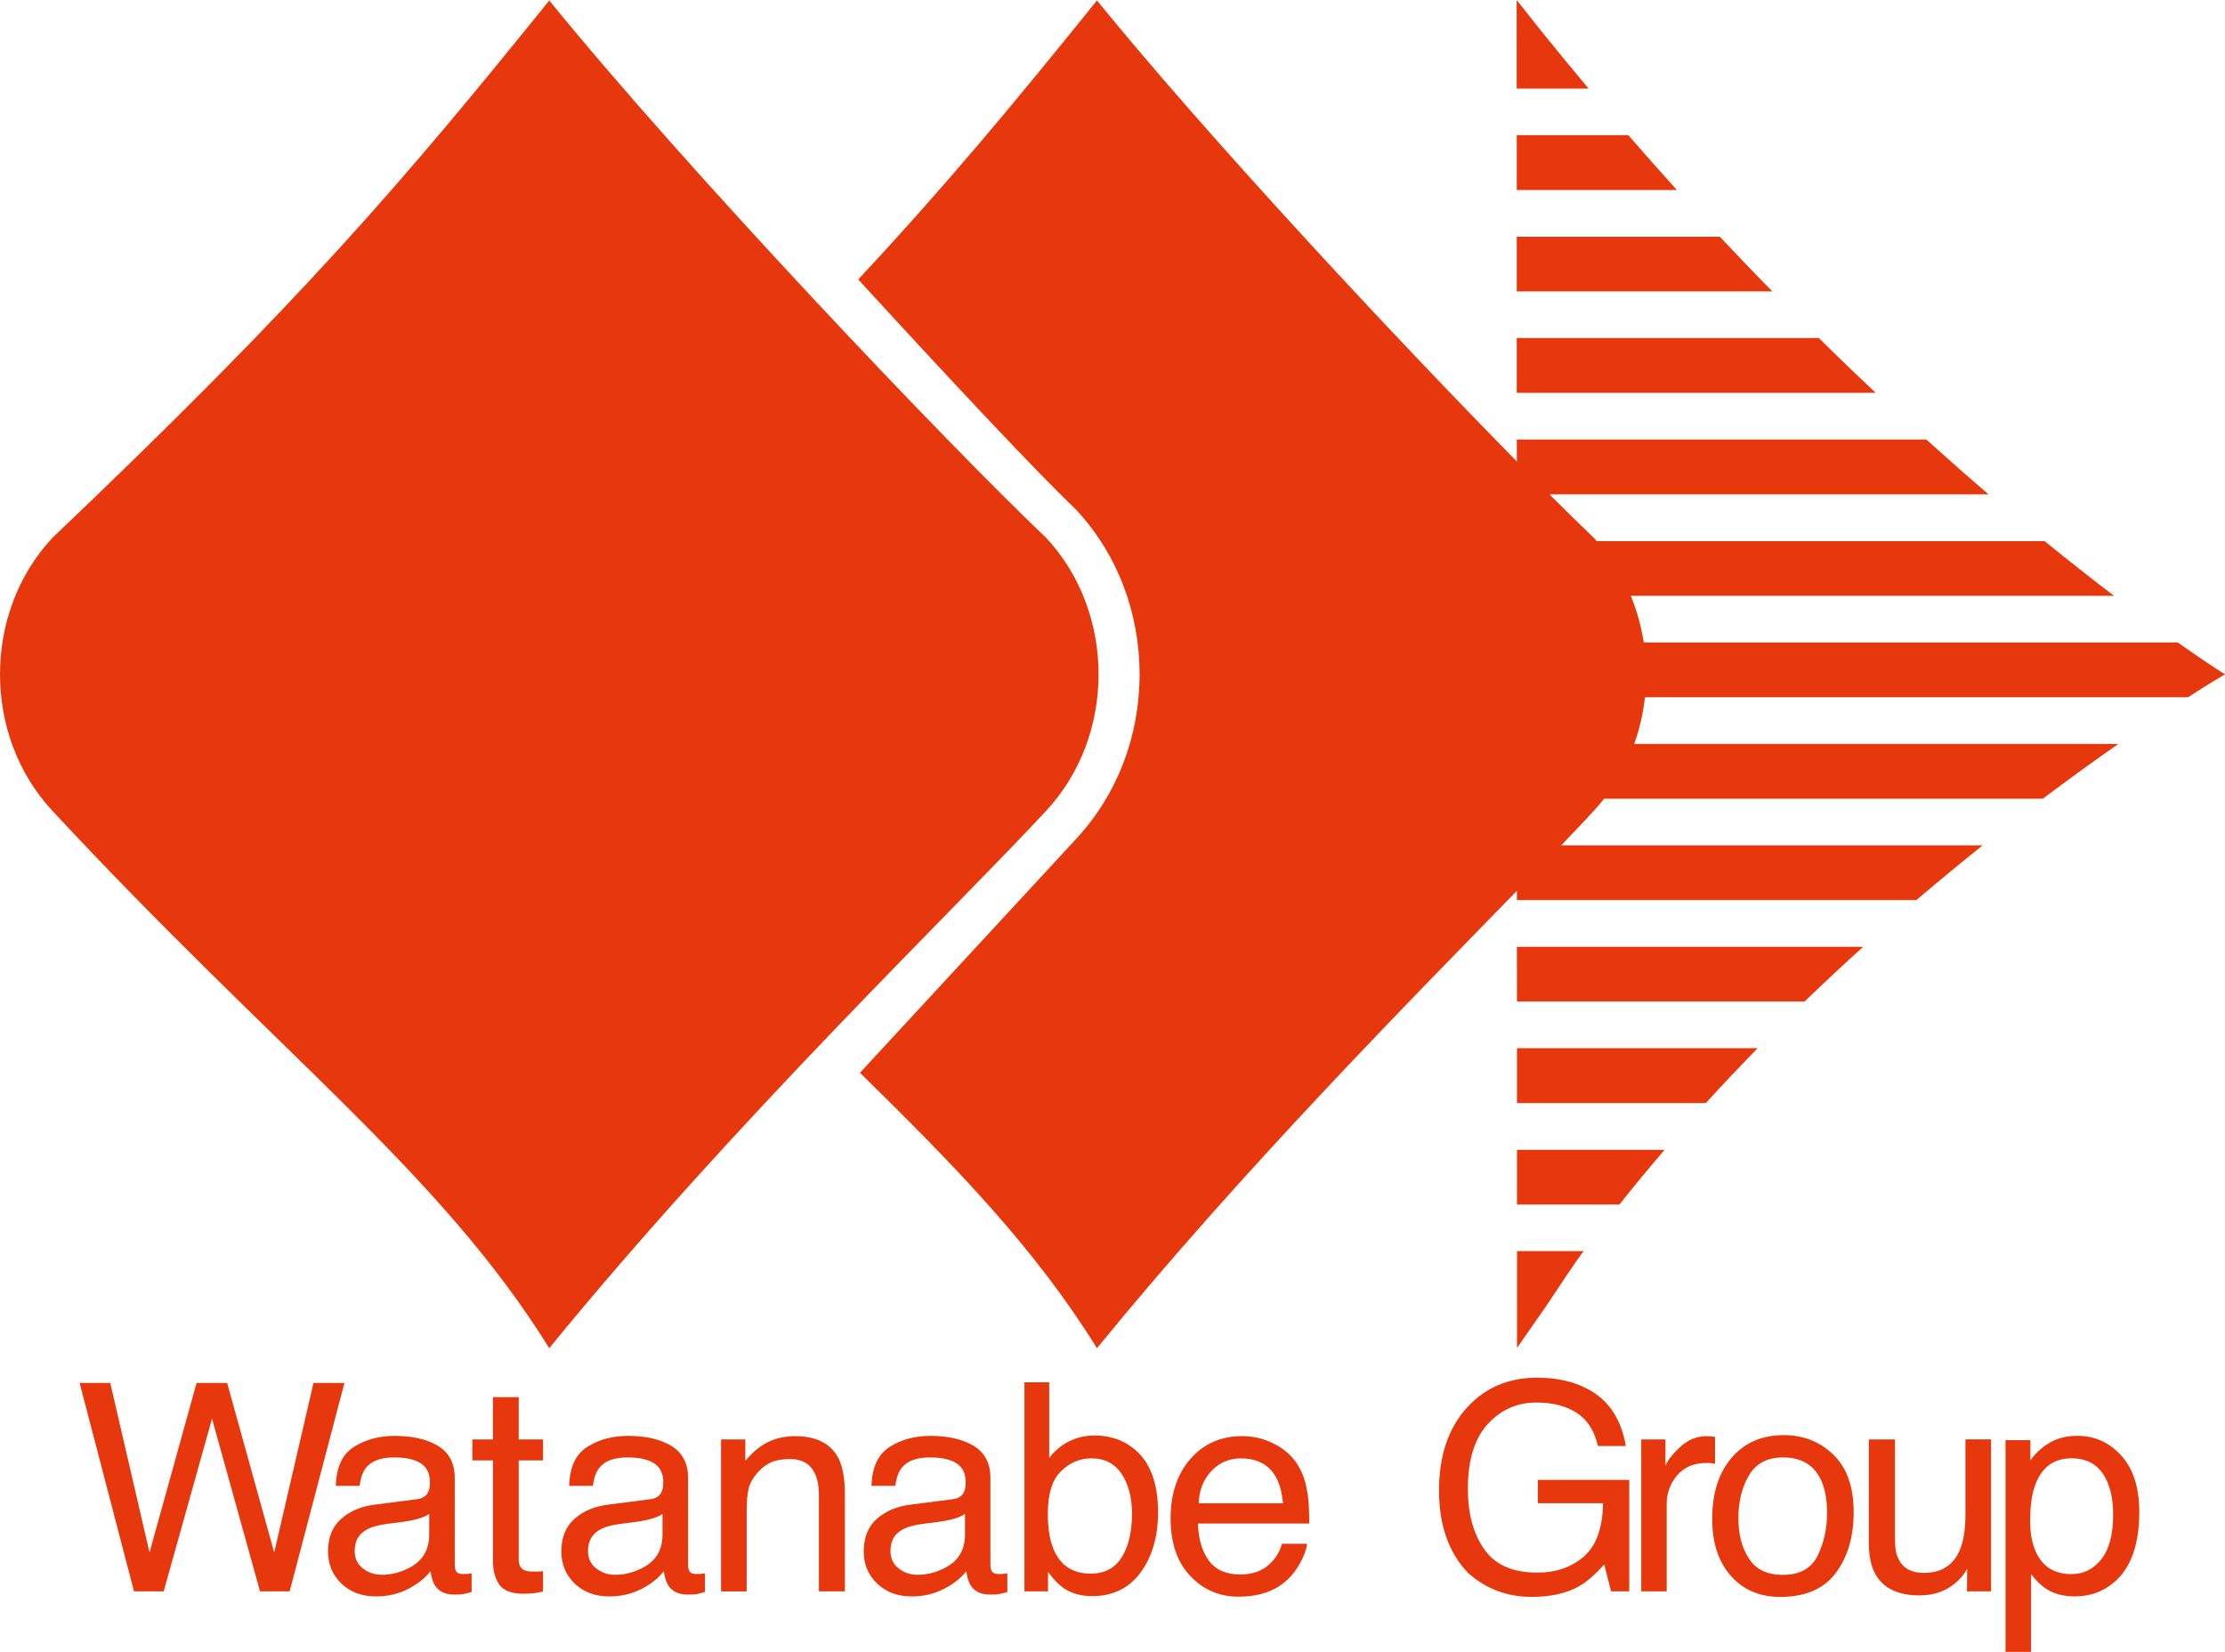 <?xml version="1.0" encoding="utf-8"?>
<!-- Generator: Adobe Illustrator 19.1.0, SVG Export Plug-In . SVG Version: 6.00 Build 0)  -->
<svg version="1.1" id="レイヤー_1" xmlns="http://www.w3.org/2000/svg" xmlns:xlink="http://www.w3.org/1999/xlink" x="0px"
	 y="0px" width="112.855px" height="83.777px" viewBox="0 0 112.855 83.777" enable-background="new 0 0 112.855 83.777"
	 xml:space="preserve">
<g>
	<g>
		<path fill="#E7380D" d="M80.576,4.492c-0.763-0.906-1.522-1.836-2.292-2.782L76.926,0l0.003,4.492H80.576z"/>
		<path fill="#E7380D" d="M76.932,9.637h8.122c-0.814-0.902-1.634-1.825-2.465-2.782h-5.656V9.637z"/>
		<path fill="#E7380D" d="M76.932,14.779h12.964c-0.882-0.892-1.767-1.822-2.666-2.775H76.932V14.779z"/>
		<path fill="#E7380D" d="M76.932,19.924h18.205c-0.94-0.885-1.904-1.808-2.884-2.782H76.932V19.924z"/>
		<path fill="#E7380D" d="M110.982,35.36c1.192-0.77,1.873-1.161,1.873-1.161s-0.862-0.531-2.397-1.614H83.375
			c-0.126-0.814-0.347-1.604-0.657-2.367h24.508c-1.056-0.803-2.234-1.733-3.524-2.775H80.985c-0.044-0.058-0.092-0.112-0.143-0.163
			c-0.633-0.61-1.396-1.352-2.251-2.207h22.274c-1.008-0.861-2.06-1.791-3.16-2.782H76.936v1.11
			c-6.201-6.29-15.657-16.444-21.297-23.378C51.461,5.21,48.008,9.371,43.53,14.173c4.556,4.968,8.953,9.671,10.972,11.598
			l0.044,0.044l0.044,0.044c2.071,2.227,3.211,5.19,3.211,8.34c0,3.15-1.141,6.109-3.211,8.34
			c-1.917,2.067-6.351,6.865-10.972,11.868c4.914,4.815,8.881,8.908,12.021,13.968c7.406-9.065,15.732-17.479,21.3-23.197v0.47
			h20.261c1.155-0.981,2.278-1.904,3.361-2.775H79.184c0.61-0.63,1.171-1.226,1.658-1.754c0.187-0.201,0.358-0.405,0.524-0.613
			h22.247c1.4-1.049,2.687-1.979,3.834-2.775H82.889c0.276-0.763,0.456-1.566,0.545-2.37H110.982z"/>
		<path fill="#E7380D" d="M76.943,50.793h14.588c0.998-0.96,1.989-1.89,2.973-2.775H76.939L76.943,50.793z"/>
		<path fill="#E7380D" d="M76.943,55.942h9.579c0.872-0.957,1.75-1.88,2.626-2.782H76.943V55.942z"/>
		<path fill="#E7380D" d="M76.943,61.088h5.196c0.752-0.947,1.519-1.876,2.292-2.775h-7.488V61.088z"/>
		<path fill="#E7380D" d="M76.946,68.361l1.464-2.101c0.643-0.943,1.239-1.897,1.914-2.809h-3.378V68.361z"/>
		<path fill="#E7380D" d="M27.845,0.007c0.007,0,0.01,0.01,0.014,0.017c0.007-0.007,0.007-0.017,0.014-0.017H27.845z"/>
		<path fill="#E7380D" d="M27.845,68.392h0.027c-0.003-0.003-0.007-0.01-0.014-0.017C27.855,68.382,27.852,68.389,27.845,68.392z"/>
		<path fill="#E7380D" d="M55.721,34.199c0-2.513-0.885-5.023-2.656-6.919C47.909,22.376,34.898,8.677,27.859,0.024
			C20.435,9.225,15.324,15.222,2.656,27.28C0.882,29.177,0,31.686,0,34.199c0,2.51,0.882,5.016,2.656,6.92
			c11.465,12.337,19.625,18.28,25.202,27.256c9.446-11.568,20.394-22.073,25.206-27.256C54.836,39.215,55.721,36.709,55.721,34.199z
			"/>
	</g>
	<g>
		<path fill="#E7380D" d="M4.039,70.139h1.553l1.992,8.598l2.387-8.598h1.55l2.387,8.598l1.992-8.598h1.57l-2.779,10.57h-1.502
			l-2.435-8.758l-2.452,8.758H6.797L4.039,70.139z"/>
		<path fill="#E7380D" d="M18.59,77.583c0.232-0.136,0.586-0.238,1.052-0.3l0.786-0.099c0.239-0.031,0.484-0.075,0.732-0.143
			c0.249-0.071,0.453-0.15,0.61-0.259v1.042c0,0.807-0.357,1.376-1.073,1.723c-0.432,0.211-0.875,0.32-1.328,0.32
			c-0.371,0-0.695-0.109-0.967-0.327c-0.276-0.218-0.412-0.504-0.412-0.879C17.99,78.162,18.188,77.801,18.59,77.583z
			 M17.309,77.028c-0.449,0.392-0.671,0.943-0.671,1.658c0,0.651,0.228,1.192,0.681,1.628c0.453,0.433,1.032,0.651,1.75,0.651
			c0.592,0,1.141-0.126,1.634-0.381c0.487-0.249,0.869-0.555,1.131-0.899c0.047,0.307,0.122,0.545,0.221,0.718
			c0.204,0.313,0.528,0.467,0.974,0.467c0.181,0,0.324-0.003,0.429-0.017c0.106-0.017,0.255-0.051,0.463-0.112v-0.947
			c-0.082,0.01-0.16,0.024-0.232,0.031c-0.075,0.003-0.136,0.003-0.194,0.003c-0.18,0-0.293-0.034-0.347-0.123
			c-0.058-0.075-0.082-0.187-0.082-0.32v-4.433c0-0.729-0.279-1.267-0.841-1.618c-0.569-0.341-1.298-0.511-2.21-0.511
			c-0.78,0-1.464,0.181-2.057,0.555c-0.596,0.368-0.899,1.035-0.926,1.979h1.212c0.044-0.392,0.15-0.698,0.307-0.899
			c0.279-0.361,0.759-0.542,1.44-0.542c0.579,0,1.029,0.092,1.345,0.293c0.313,0.204,0.47,0.517,0.47,0.967
			c0,0.218-0.028,0.381-0.089,0.494c-0.099,0.211-0.3,0.337-0.596,0.368l-2.061,0.265C18.338,76.384,17.752,76.633,17.309,77.028z
			 M20.054,72.822"/>
		<path fill="#E7380D" d="M25.002,73.003v-2.146h1.308v2.146h1.233v1.062H26.31v5.02c0,0.276,0.089,0.449,0.269,0.545
			c0.106,0.051,0.269,0.075,0.507,0.075c0.061,0,0.129,0,0.198,0c0.075-0.007,0.157-0.014,0.259-0.02v1.025
			c-0.15,0.044-0.307,0.068-0.47,0.092c-0.16,0.02-0.33,0.027-0.518,0.027c-0.606,0-1.018-0.157-1.229-0.463
			c-0.218-0.313-0.323-0.712-0.323-1.205v-5.095H23.96v-1.062H25.002z"/>
		<path fill="#E7380D" d="M30.423,77.583c0.235-0.136,0.585-0.238,1.055-0.3l0.78-0.099c0.242-0.031,0.484-0.075,0.736-0.143
			c0.252-0.071,0.453-0.15,0.61-0.259v1.042c0,0.807-0.354,1.376-1.076,1.723c-0.426,0.211-0.869,0.32-1.321,0.32
			c-0.378,0-0.695-0.109-0.971-0.327c-0.276-0.218-0.412-0.504-0.412-0.879C29.824,78.162,30.025,77.801,30.423,77.583z
			 M29.143,77.028c-0.446,0.392-0.671,0.943-0.671,1.658c0,0.651,0.228,1.192,0.678,1.628c0.456,0.433,1.039,0.651,1.754,0.651
			c0.593,0,1.137-0.126,1.631-0.381c0.497-0.249,0.872-0.555,1.134-0.899c0.041,0.307,0.119,0.545,0.225,0.718
			c0.204,0.313,0.524,0.467,0.97,0.467c0.18,0,0.327-0.003,0.432-0.017c0.106-0.017,0.256-0.051,0.46-0.112v-0.947
			c-0.082,0.01-0.16,0.024-0.232,0.031c-0.075,0.003-0.136,0.003-0.19,0.003c-0.177,0-0.293-0.034-0.351-0.123
			c-0.055-0.075-0.082-0.187-0.082-0.32v-4.433c0-0.729-0.279-1.267-0.841-1.618c-0.569-0.341-1.301-0.511-2.21-0.511
			c-0.78,0-1.464,0.181-2.057,0.555c-0.592,0.368-0.899,1.035-0.923,1.979h1.202c0.054-0.392,0.153-0.698,0.313-0.899
			c0.279-0.361,0.76-0.542,1.437-0.542c0.582,0,1.032,0.092,1.345,0.293c0.317,0.204,0.473,0.517,0.473,0.967
			c0,0.218-0.027,0.381-0.085,0.494c-0.102,0.211-0.3,0.337-0.596,0.368l-2.064,0.265C30.175,76.384,29.585,76.633,29.143,77.028z
			 M31.887,72.822"/>
		<path fill="#E7380D" d="M36.573,80.709v-7.706h1.23v1.093c0.364-0.449,0.753-0.766,1.161-0.96c0.405-0.201,0.861-0.3,1.359-0.3
			c1.09,0,1.829,0.381,2.214,1.141c0.208,0.419,0.317,1.011,0.317,1.791v4.941h-1.318v-4.853c0-0.47-0.068-0.851-0.208-1.137
			c-0.232-0.473-0.647-0.722-1.25-0.722c-0.31,0-0.558,0.038-0.759,0.092c-0.351,0.106-0.664,0.324-0.93,0.637
			c-0.218,0.255-0.357,0.517-0.422,0.787c-0.065,0.272-0.095,0.66-0.095,1.165v4.032H36.573z M39.614,72.822"/>
		<path fill="#E7380D" d="M45.761,77.583c0.235-0.136,0.582-0.238,1.056-0.3l0.787-0.099c0.239-0.031,0.48-0.075,0.732-0.143
			c0.249-0.071,0.449-0.15,0.61-0.259v1.042c0,0.807-0.358,1.376-1.08,1.723c-0.422,0.211-0.865,0.32-1.321,0.32
			c-0.375,0-0.698-0.109-0.967-0.327c-0.279-0.218-0.412-0.504-0.412-0.879C45.165,78.162,45.362,77.801,45.761,77.583z
			 M44.477,77.028c-0.443,0.392-0.667,0.943-0.667,1.658c0,0.651,0.228,1.192,0.681,1.628c0.456,0.433,1.035,0.651,1.754,0.651
			c0.592,0,1.134-0.126,1.628-0.381c0.494-0.249,0.875-0.555,1.137-0.899c0.041,0.307,0.116,0.545,0.221,0.718
			c0.201,0.313,0.524,0.467,0.974,0.467c0.181,0,0.327-0.003,0.432-0.017c0.106-0.017,0.256-0.051,0.456-0.112v-0.947
			c-0.078,0.01-0.157,0.024-0.228,0.031c-0.075,0.003-0.136,0.003-0.191,0.003c-0.181,0-0.296-0.034-0.354-0.123
			c-0.051-0.075-0.085-0.187-0.085-0.32v-4.433c0-0.729-0.276-1.267-0.838-1.618c-0.565-0.341-1.301-0.511-2.207-0.511
			c-0.78,0-1.468,0.181-2.057,0.555c-0.592,0.368-0.902,1.035-0.93,1.979h1.209c0.051-0.392,0.153-0.698,0.313-0.899
			c0.279-0.361,0.759-0.542,1.434-0.542c0.585,0,1.035,0.092,1.352,0.293c0.31,0.204,0.47,0.517,0.47,0.967
			c0,0.218-0.031,0.381-0.085,0.494c-0.102,0.211-0.3,0.337-0.596,0.368l-2.07,0.265C45.512,76.384,44.926,76.633,44.477,77.028z
			 M47.225,72.822"/>
		<path fill="#E7380D" d="M53.423,78.536c-0.181-0.449-0.276-1.035-0.276-1.764c0-0.998,0.221-1.723,0.664-2.152
			c0.446-0.439,0.96-0.657,1.549-0.657c0.678,0,1.188,0.269,1.539,0.8c0.344,0.531,0.518,1.202,0.518,2.009
			c0,0.916-0.174,1.645-0.518,2.203c-0.351,0.558-0.872,0.834-1.576,0.834C54.397,79.81,53.763,79.384,53.423,78.536z
			 M53.157,80.709v-0.988c0.272,0.368,0.531,0.637,0.766,0.807c0.402,0.279,0.899,0.422,1.485,0.422
			c1.042,0,1.859-0.406,2.448-1.202c0.589-0.81,0.882-1.822,0.882-3.041c0-1.284-0.296-2.251-0.889-2.912
			c-0.599-0.654-1.379-0.991-2.339-0.991c-0.456,0-0.885,0.099-1.277,0.293c-0.392,0.194-0.729,0.473-1.015,0.841v-3.831h-1.257
			v10.601H53.157z"/>
		<path fill="#E7380D" d="M61.439,74.607c0.402-0.425,0.902-0.643,1.495-0.643c0.827,0,1.42,0.313,1.774,0.936
			c0.194,0.337,0.313,0.78,0.368,1.342h-4.277C60.822,75.587,61.037,75.039,61.439,74.607z M60.38,73.99
			c-0.671,0.773-1.005,1.777-1.005,3.013c0,1.253,0.33,2.231,0.998,2.925c0.667,0.705,1.481,1.049,2.442,1.049
			c0.392,0,0.742-0.038,1.052-0.113c0.582-0.133,1.069-0.395,1.461-0.776c0.235-0.218,0.446-0.504,0.637-0.855
			c0.187-0.347,0.3-0.661,0.334-0.94h-1.277c-0.092,0.337-0.255,0.637-0.487,0.892c-0.402,0.449-0.94,0.667-1.618,0.667
			c-0.722,0-1.256-0.232-1.601-0.698c-0.347-0.48-0.531-1.107-0.555-1.886h5.646c0-0.78-0.038-1.338-0.119-1.696
			c-0.082-0.518-0.259-0.967-0.517-1.359c-0.269-0.405-0.654-0.742-1.168-0.998c-0.514-0.259-1.045-0.381-1.59-0.381
			C61.932,72.836,61.05,73.221,60.38,73.99z M62.889,72.822"/>
		<path fill="#E7380D" d="M77.723,69.86 M74.426,71.368c-0.957,1.042-1.437,2.452-1.437,4.226c0,1.764,0.494,3.16,1.471,4.178
			c0.906,0.81,1.982,1.216,3.228,1.216c0.971,0,1.771-0.181,2.397-0.535c0.375-0.208,0.8-0.576,1.284-1.107l0.347,1.362h0.923
			v-5.653h-4.638v1.185h3.306c-0.017,1.236-0.334,2.135-0.957,2.69c-0.63,0.548-1.42,0.827-2.374,0.827
			c-1.246,0-2.145-0.392-2.693-1.185c-0.555-0.787-0.831-1.808-0.831-3.068c0-1.447,0.337-2.547,1.005-3.276
			c0.667-0.729,1.491-1.097,2.469-1.097c0.827,0,1.508,0.174,2.05,0.528c0.542,0.344,0.899,0.913,1.073,1.679h1.417
			c-0.235-1.372-0.882-2.339-1.928-2.888c-0.725-0.388-1.58-0.579-2.575-0.579C76.517,69.873,75.339,70.371,74.426,71.368z"/>
		<path fill="#E7380D" d="M83.246,80.709v-7.706h1.226v1.335c0.102-0.256,0.347-0.579,0.742-0.947
			c0.395-0.368,0.845-0.555,1.355-0.555c0.027,0,0.065,0.007,0.126,0.007c0.055,0.003,0.157,0.01,0.293,0.031v1.366
			c-0.075-0.014-0.15-0.024-0.211-0.038c-0.068,0-0.14-0.007-0.214-0.007c-0.651,0-1.151,0.218-1.502,0.637
			c-0.351,0.419-0.524,0.899-0.524,1.447v4.43H83.246z"/>
		<path fill="#E7380D" d="M88.715,79.054c-0.361-0.548-0.542-1.233-0.542-2.05c0-0.851,0.18-1.58,0.542-2.186
			c0.357-0.603,0.933-0.902,1.723-0.902c0.892,0,1.522,0.354,1.883,1.059c0.232,0.456,0.351,1.035,0.351,1.761
			c0,0.79-0.164,1.515-0.48,2.166c-0.324,0.647-0.909,0.97-1.767,0.97C89.641,79.871,89.072,79.606,88.715,79.054z M87.829,73.933
			c-0.657,0.77-0.984,1.798-0.984,3.095c0,1.209,0.31,2.172,0.937,2.881c0.623,0.719,1.464,1.08,2.523,1.08
			c1.267,0,2.203-0.405,2.809-1.216c0.606-0.811,0.906-1.836,0.906-3.082c0-1.28-0.344-2.251-1.032-2.918
			c-0.684-0.657-1.522-0.988-2.513-0.988C89.372,72.785,88.487,73.166,87.829,73.933z M90.431,72.822"/>
		<path fill="#E7380D" d="M97.885,72.822 M94.79,78.244c0,0.657,0.106,1.178,0.324,1.573c0.395,0.728,1.144,1.096,2.244,1.096
			c0.705,0,1.301-0.197,1.794-0.603c0.252-0.201,0.456-0.449,0.627-0.739l-0.014,1.137h1.223v-7.706H99.69v3.78
			c0,0.756-0.089,1.349-0.266,1.781c-0.323,0.804-0.936,1.209-1.835,1.209c-0.634,0-1.062-0.232-1.287-0.691
			c-0.126-0.245-0.187-0.569-0.187-0.96v-5.118H94.79V78.244z"/>
		<path fill="#E7380D" d="M103.235,78.642c-0.18-0.415-0.262-0.923-0.262-1.515c0-0.742,0.082-1.345,0.262-1.829
			c0.33-0.892,0.943-1.338,1.839-1.338c0.892,0,1.505,0.422,1.842,1.27c0.177,0.439,0.265,0.967,0.265,1.58
			c0,1.004-0.197,1.757-0.599,2.271c-0.405,0.504-0.902,0.752-1.508,0.752C104.185,79.834,103.569,79.442,103.235,78.642z
			 M103.017,83.777v-3.937c0.286,0.357,0.542,0.599,0.773,0.742c0.392,0.255,0.878,0.381,1.458,0.381
			c0.735,0,1.386-0.225,1.941-0.681c0.879-0.715,1.318-1.921,1.318-3.6c0-1.239-0.307-2.196-0.916-2.864
			c-0.606-0.667-1.348-0.998-2.224-0.998c-0.585,0-1.1,0.136-1.536,0.432c-0.303,0.191-0.592,0.46-0.848,0.81V73.04h-1.26v10.737
			H103.017z"/>
	</g>
</g>
</svg>
